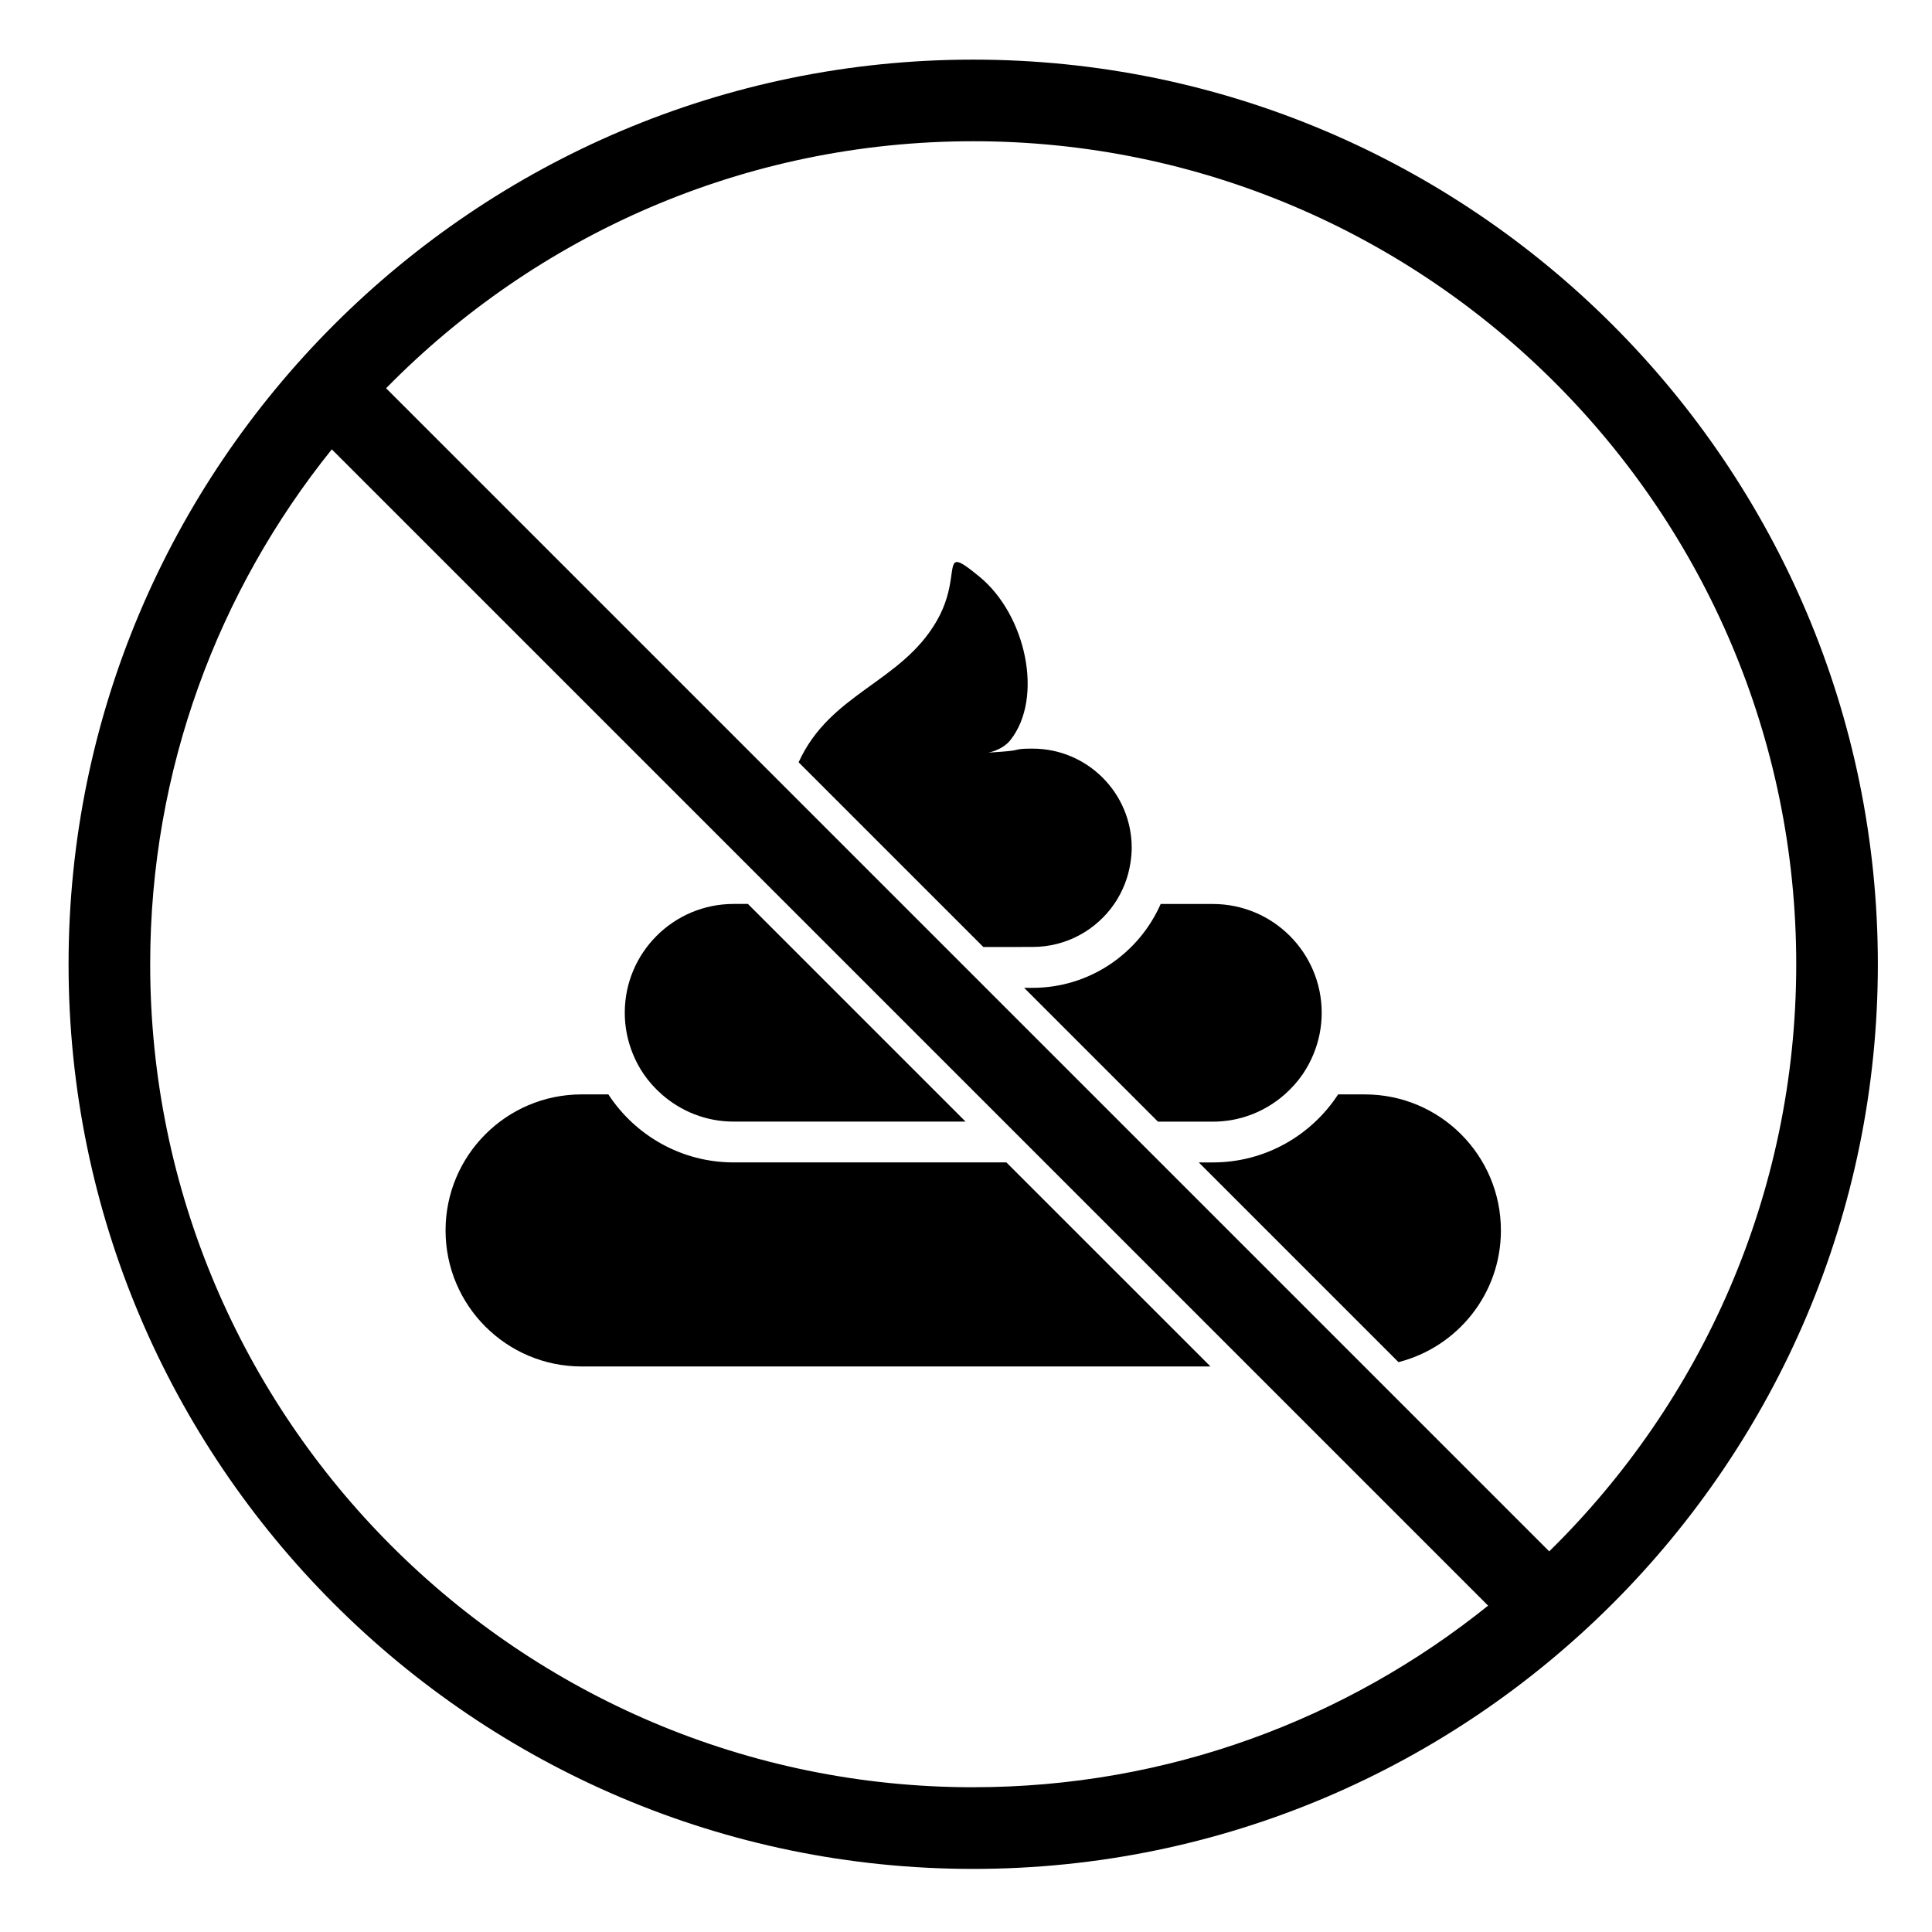 <?xml version="1.0" encoding="UTF-8"?>
<!-- Uploaded to: SVG Repo, www.svgrepo.com, Generator: SVG Repo Mixer Tools -->
<svg fill="#000000" width="800px" height="800px" version="1.1" viewBox="144 144 512 512" xmlns="http://www.w3.org/2000/svg">
 <g>
  <path d="m401.91 159.8c-132.19 0-239.74 107.55-239.74 239.74 0 132.19 107.55 239.74 239.74 239.74 132.19 0 239.74-107.55 239.74-239.74 0-132.2-107.55-239.74-239.74-239.74zm0 457.84c-120.27 0-218.11-97.844-218.11-218.11 0-51.605 18.055-99.059 48.133-136.45l306.43 306.43c-37.402 30.07-84.848 48.125-136.45 48.125zm152.64-62.52-308.23-308.23c39.602-40.363 94.711-65.461 155.59-65.461 120.26 0 218.11 97.84 218.11 218.11 0 60.879-25.102 115.98-65.461 155.59z"/>
  <path d="m505.71 434.03h-7.094c-7.082 10.836-19.301 18.023-33.188 18.023h-3.742l52.926 52.926c15.594-3.973 27.145-18.07 27.145-34.898 0-19.906-16.141-36.051-36.047-36.051z"/>
  <path d="m338.41 452.05c-13.887 0-26.105-7.184-33.191-18.023h-7.09c-19.906 0-36.051 16.148-36.051 36.051s16.141 36.051 36.051 36.051h166.66l-54.086-54.078z"/>
  <path d="m484.45 434.04c1.816-1.594 3.441-3.398 4.809-5.406 1.145-1.684 2.113-3.496 2.887-5.406 1.352-3.344 2.121-6.988 2.121-10.82-0.004-15.926-12.918-28.84-28.844-28.84h-13.832c-5.746 13.066-18.793 22.219-33.953 22.219h-2.231l35.465 35.465h14.559c7.297-0.004 13.945-2.742 19.02-7.211z"/>
  <path d="m314.57 428.62c1.367 2.008 2.996 3.812 4.809 5.406 5.078 4.469 11.727 7.207 19.027 7.207h61.48l-57.68-57.68h-3.797c-15.926 0-28.84 12.914-28.84 28.84 0 3.828 0.766 7.473 2.117 10.82 0.773 1.91 1.73 3.723 2.883 5.406z"/>
  <path d="m417.64 394.95c8.992 0 16.91-4.519 21.652-11.402 1.145-1.672 2.094-3.488 2.836-5.406 0.668-1.723 1.145-3.531 1.441-5.406 0.207-1.328 0.348-2.68 0.348-4.066-0.008-14.508-11.773-26.277-26.285-26.277-5.199 0-2.641 0.398-7.785 0.785-1.188 0.086-2.543 0.191-3.977 0.289 0 0 3.762-0.625 5.922-3.367 8.871-11.277 4.055-33.184-8.207-43.254-3.312-2.723-5.027-3.906-5.981-3.906-2.281 0-0.258 6.766-5.367 15.625-9.469 16.406-28.25 19.059-36.594 37.453l48.949 48.945 11.191-0.008c0.645-0.004 1.27-0.004 1.855-0.004z"/>
 </g>
</svg>